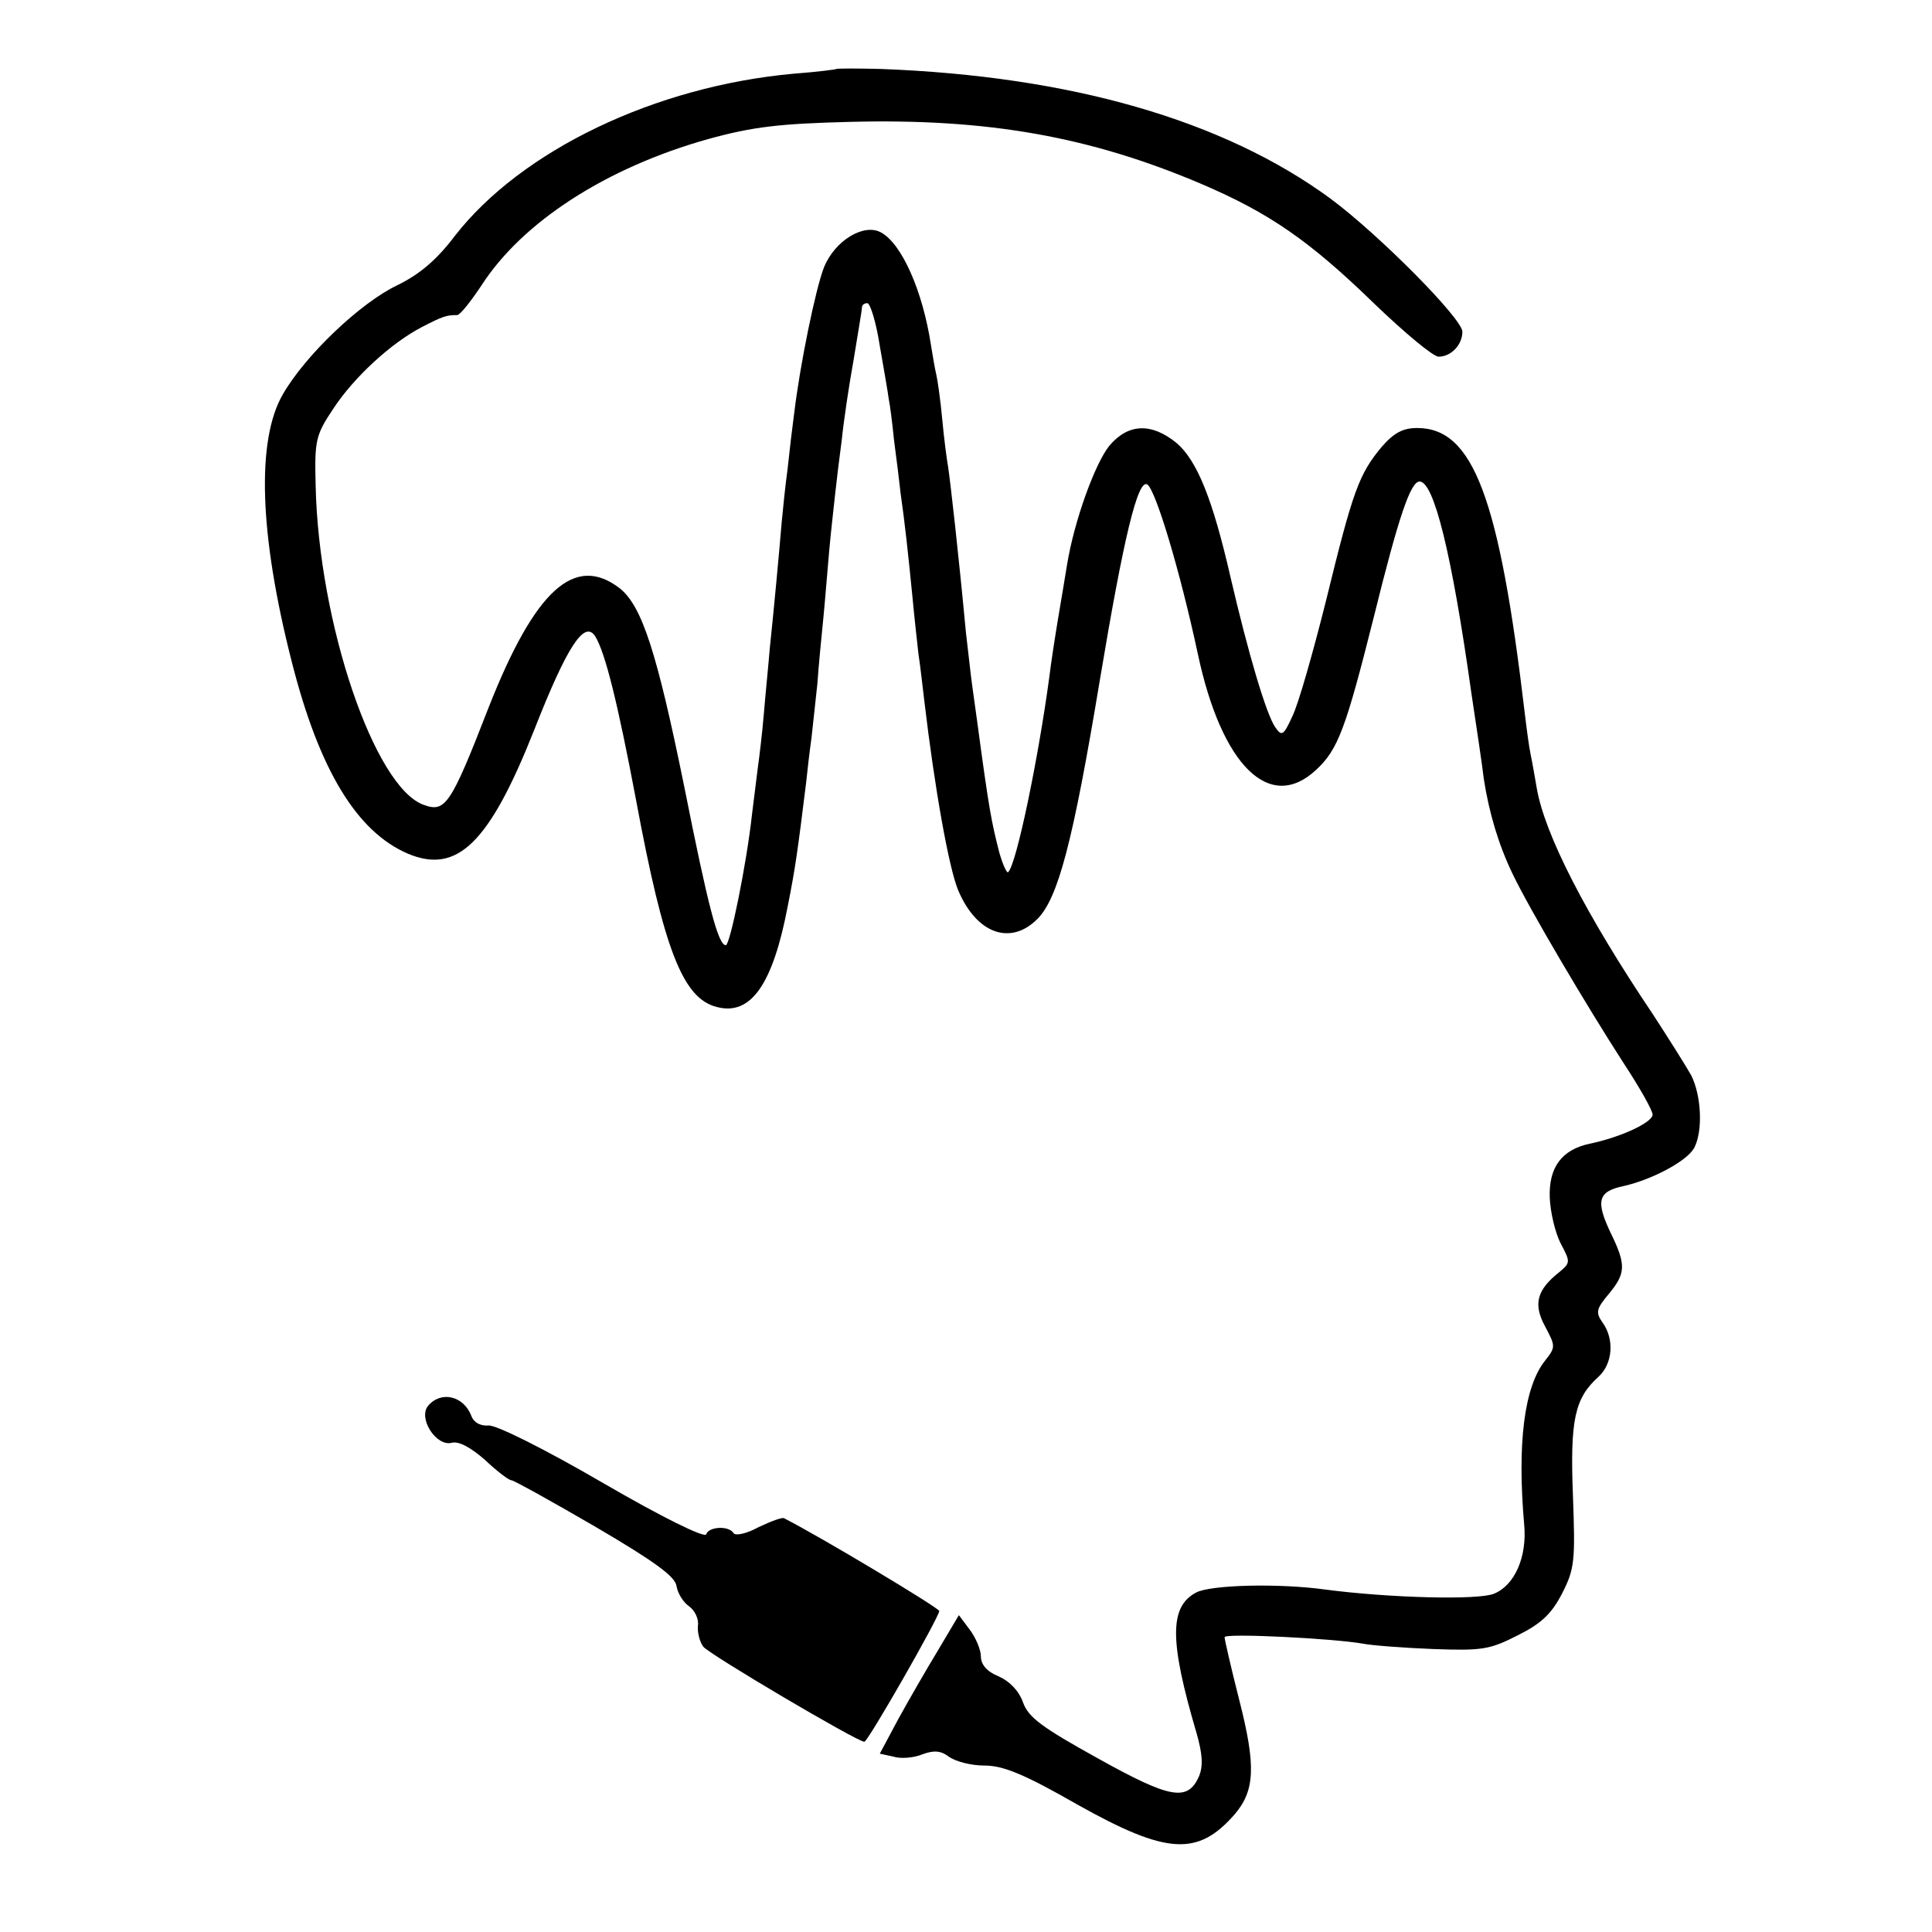 <?xml version="1.0" standalone="no"?>
<!DOCTYPE svg PUBLIC "-//W3C//DTD SVG 20010904//EN"
 "http://www.w3.org/TR/2001/REC-SVG-20010904/DTD/svg10.dtd">
<svg version="1.0" xmlns="http://www.w3.org/2000/svg"
 width="325pt" height="325pt" viewBox="0 0 325 325"
 preserveAspectRatio="xMidYMid meet">
<g transform="translate(0,325) scale(0.1,-0.1)"
fill="#000000" stroke="none">
<path d="M1407 3134 c-1 -1 -33 -5 -72 -8 -233 -21 -458 -129 -570 -273 -31
-41 -60 -65 -97 -83 -61 -29 -154 -117 -192 -183 -45 -77 -40 -236 15 -451 46
-181 109 -285 195 -322 83 -35 137 17 213 209 55 140 84 184 102 157 17 -27
38 -112 69 -276 47 -253 79 -334 136 -348 57 -15 94 38 119 169 13 65 17 95
31 208 2 20 6 54 9 75 2 20 7 62 10 92 2 30 7 80 10 110 3 30 7 82 10 115 3
33 8 76 10 95 2 19 7 60 11 90 3 30 12 91 20 135 7 44 14 83 14 88 0 4 4 7 9
7 5 0 15 -33 21 -72 7 -40 14 -80 15 -89 2 -9 6 -40 9 -70 4 -30 9 -70 11 -89
7 -48 13 -104 20 -175 3 -33 8 -76 10 -95 3 -19 7 -55 10 -80 17 -144 41 -280
57 -318 31 -73 88 -93 133 -48 35 35 60 130 105 401 40 240 64 340 80 330 14
-9 55 -145 85 -285 40 -188 121 -268 199 -195 37 34 50 70 97 257 42 170 62
228 77 228 24 0 54 -120 87 -355 9 -60 19 -126 21 -145 9 -58 25 -111 48 -159
28 -59 125 -223 187 -319 27 -41 49 -80 49 -87 0 -13 -53 -38 -106 -49 -47
-10 -69 -40 -67 -91 1 -24 9 -58 18 -76 17 -32 17 -33 -2 -49 -38 -30 -44 -54
-24 -91 18 -34 18 -35 0 -58 -35 -44 -47 -139 -35 -276 5 -54 -16 -102 -51
-116 -27 -11 -176 -7 -283 7 -79 11 -194 8 -218 -5 -45 -24 -45 -81 1 -237 10
-35 11 -55 4 -72 -19 -43 -48 -38 -170 30 -94 52 -117 69 -126 94 -7 20 -23
36 -41 44 -20 8 -30 20 -30 34 0 11 -9 32 -19 45 l-18 24 -35 -59 c-20 -33
-50 -85 -67 -116 l-31 -58 23 -5 c12 -4 35 -2 49 4 19 7 31 6 44 -4 11 -8 37
-15 60 -15 32 0 68 -15 157 -66 150 -84 202 -87 264 -16 34 40 36 81 8 191
-14 55 -25 103 -25 107 0 7 182 -2 233 -11 15 -3 68 -7 118 -9 82 -3 95 -1
142 23 40 20 57 36 75 71 21 41 22 55 18 164 -5 128 3 164 43 200 24 22 27 63
7 91 -12 17 -11 23 10 48 29 35 30 49 3 104 -25 53 -21 69 23 78 48 11 106 42
118 64 15 29 12 88 -5 122 -9 16 -38 62 -64 102 -113 168 -183 304 -196 382
-3 17 -7 41 -10 55 -3 14 -7 45 -10 70 -43 364 -87 480 -181 480 -24 0 -39 -8
-60 -32 -38 -46 -48 -73 -93 -257 -22 -88 -47 -176 -57 -196 -15 -33 -18 -34
-29 -18 -15 22 -45 123 -75 252 -30 131 -56 196 -91 226 -42 34 -81 33 -113
-5 -24 -30 -59 -126 -71 -200 -3 -19 -10 -60 -15 -90 -5 -30 -12 -75 -15 -100
-18 -134 -55 -314 -69 -327 -2 -3 -9 12 -15 33 -13 51 -17 70 -37 219 -3 22
-7 51 -9 65 -2 14 -6 52 -10 85 -13 138 -26 252 -30 279 -2 11 -7 48 -10 81
-3 33 -8 67 -10 75 -2 8 -6 31 -9 50 -14 91 -49 170 -84 189 -29 16 -78 -14
-96 -59 -14 -36 -40 -162 -50 -245 -3 -22 -8 -64 -11 -93 -4 -29 -8 -69 -10
-90 -4 -49 -14 -156 -20 -212 -2 -25 -7 -74 -10 -110 -3 -36 -8 -76 -10 -90
-2 -14 -6 -50 -10 -80 -9 -83 -37 -220 -44 -220 -13 0 -30 66 -70 267 -46 226
-71 303 -108 333 -76 59 -143 -2 -221 -200 -64 -165 -73 -177 -109 -164 -83
29 -177 306 -182 537 -2 77 0 85 30 130 35 53 97 110 149 137 35 18 41 20 59
20 5 0 23 23 41 50 69 107 210 198 381 246 76 21 121 26 239 29 232 6 404 -25
590 -104 115 -49 183 -96 292 -202 51 -49 99 -89 108 -89 21 0 40 20 40 42 0
22 -141 164 -222 224 -180 132 -437 206 -756 218 -40 1 -73 1 -75 0z"/>
<path d="M720 885 c-17 -21 14 -69 40 -62 12 3 32 -8 56 -29 20 -19 40 -34 44
-34 4 0 67 -35 141 -78 99 -58 135 -84 137 -100 2 -12 11 -27 21 -34 10 -7 17
-22 15 -33 -1 -11 3 -27 9 -35 10 -13 259 -160 271 -160 6 0 126 210 126 220
0 5 -200 125 -261 156 -3 2 -22 -5 -43 -15 -20 -11 -39 -15 -42 -10 -8 13 -42
11 -46 -2 -2 -7 -75 29 -173 86 -98 57 -180 98 -193 97 -14 -1 -25 5 -29 16
-13 34 -51 43 -73 17z"/>
</g>
</svg>
